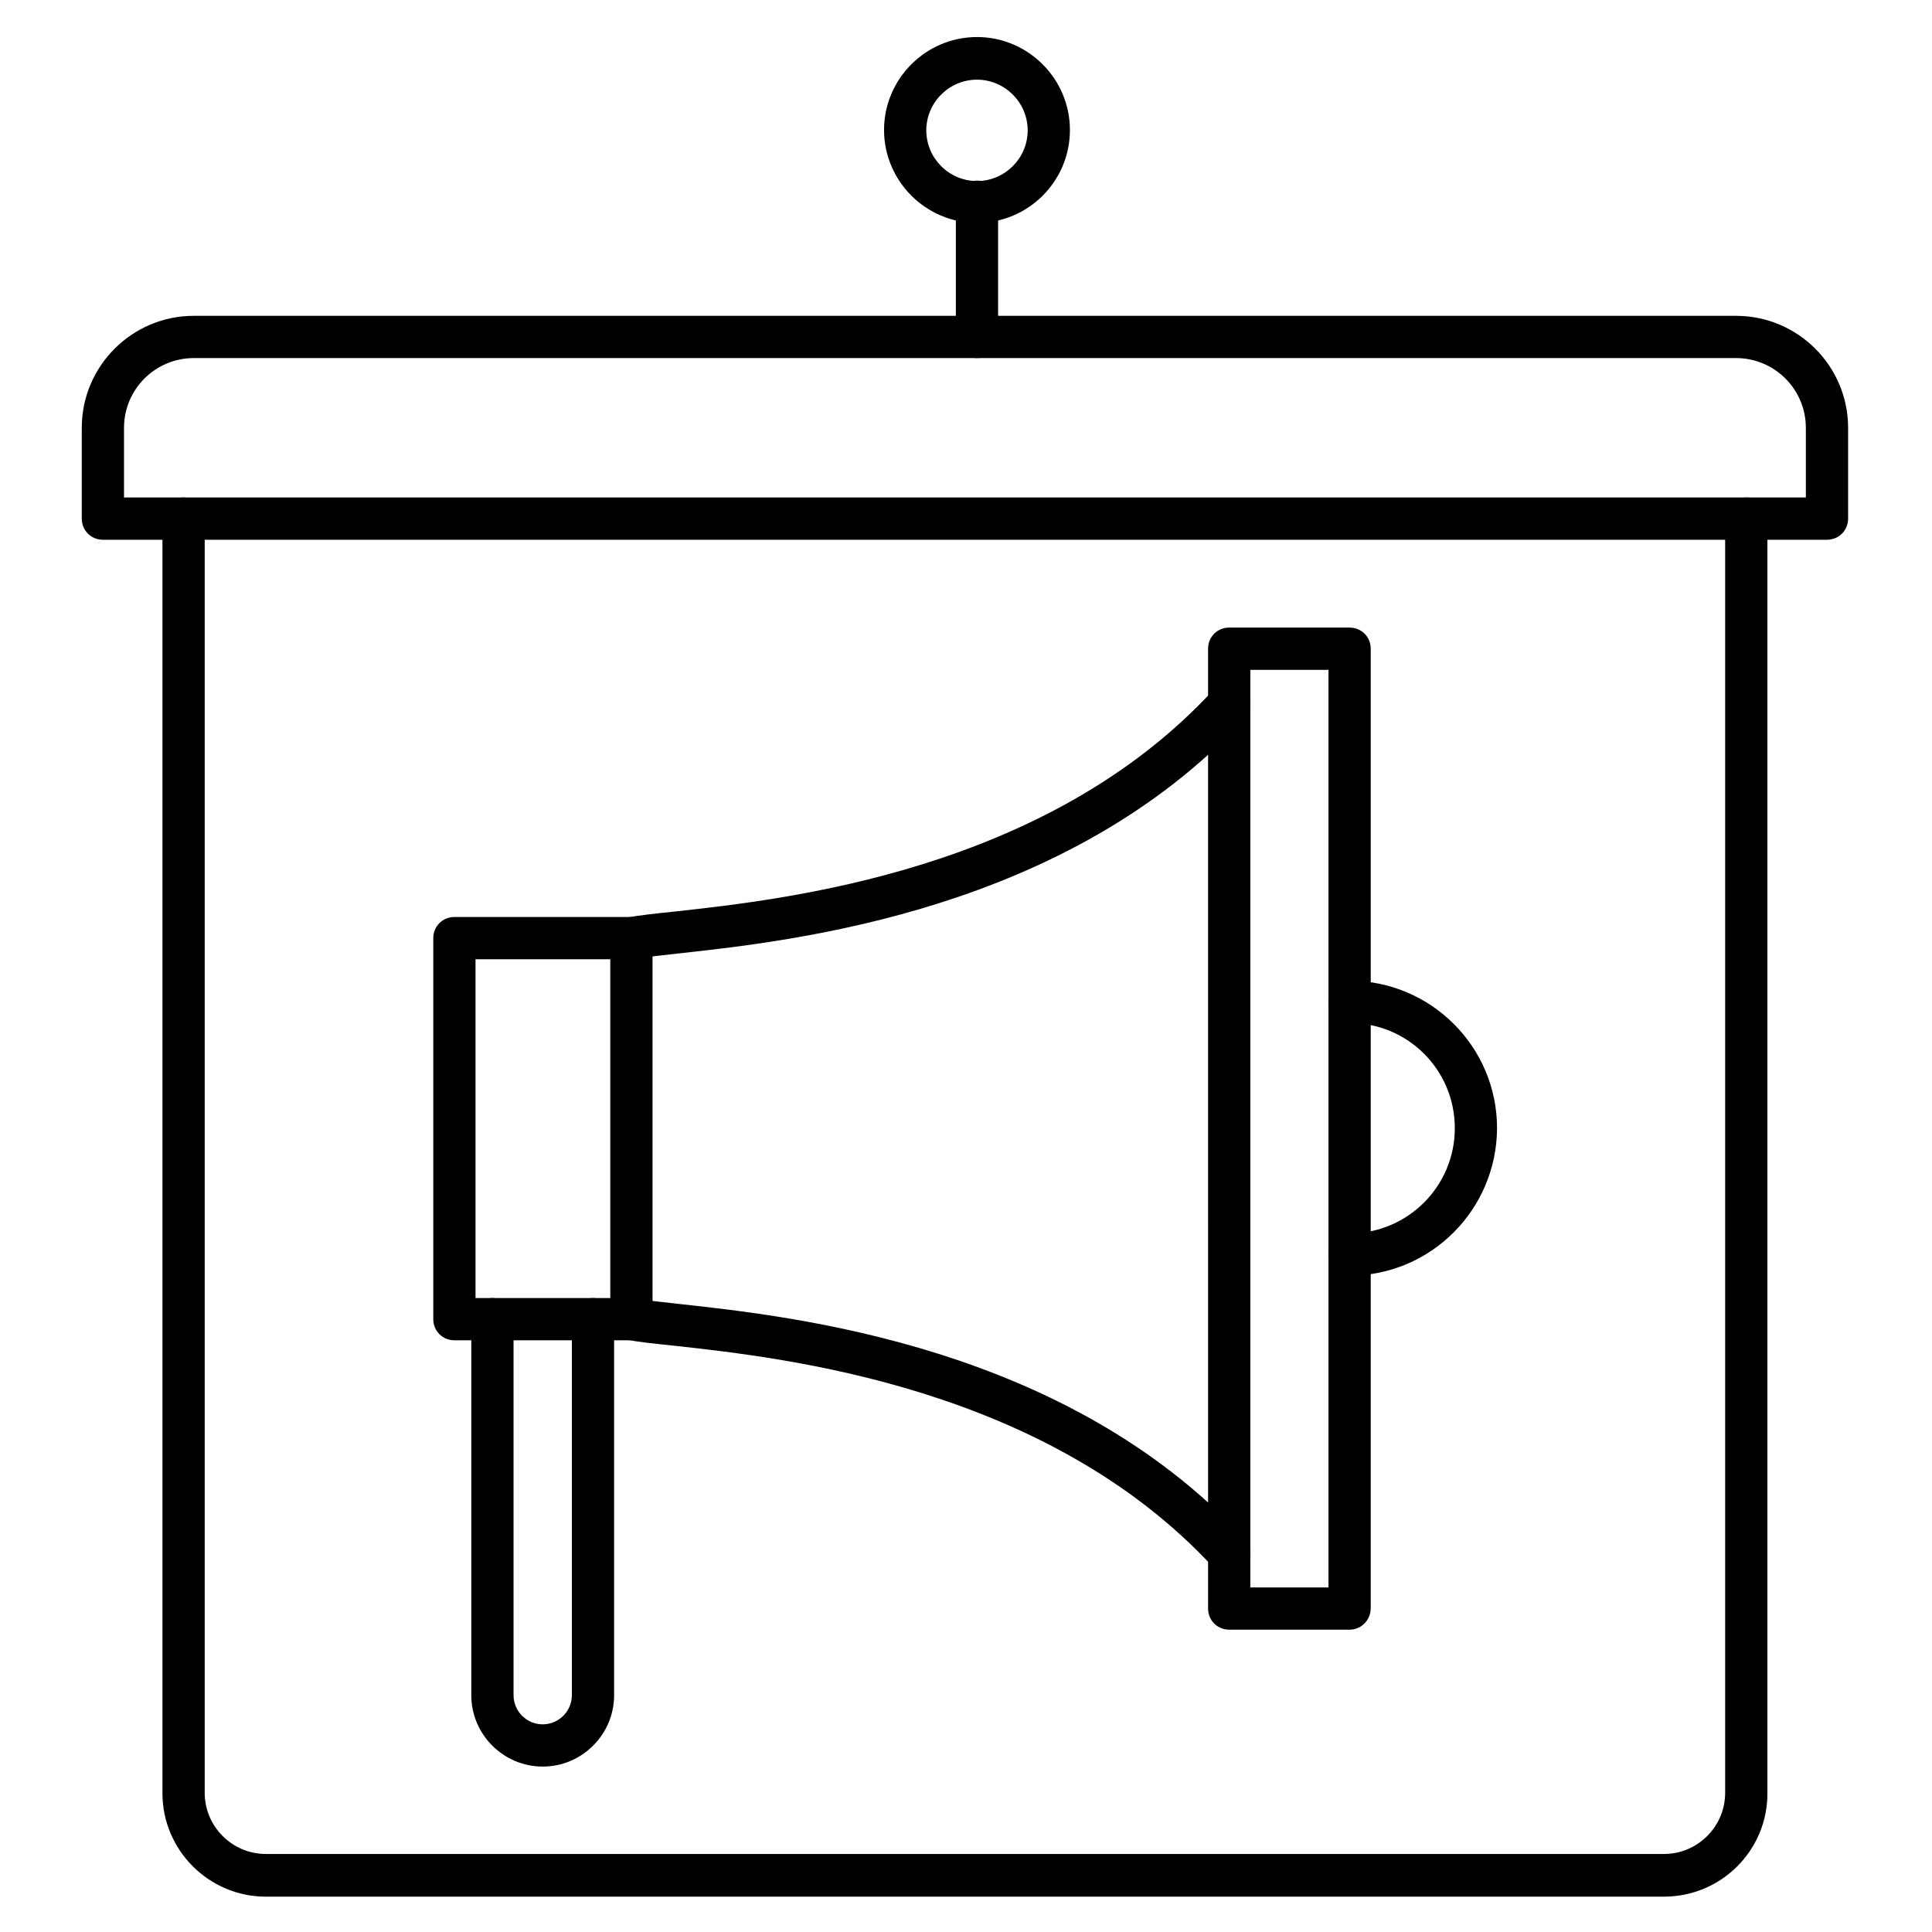 <?xml version="1.0" encoding="UTF-8"?>
<!-- Uploaded to: SVG Repo, www.svgrepo.com, Generator: SVG Repo Mixer Tools -->
<svg fill="#000000" width="800px" height="800px" version="1.1" viewBox="144 144 512 512" xmlns="http://www.w3.org/2000/svg">
 <g>
  <path d="m628.17 287.04h-456.9c-3.137 0-5.598-2.465-5.598-5.598v-24.074c0-16.348 13.324-29.668 29.668-29.668h408.76c16.348 0 29.668 13.324 29.668 29.668v24.07c0 3.137-2.461 5.602-5.598 5.602zm-451.3-11.199h445.7v-18.473c0-10.188-8.285-18.473-18.473-18.473h-408.76c-10.188 0-18.473 8.285-18.473 18.473v18.473z"/>
  <path d="m584.95 646.64h-370.47c-15.113 0-27.43-12.316-27.43-27.43v-337.78c0-3.137 2.465-5.598 5.598-5.598 3.137 0 5.598 2.465 5.598 5.598v337.66c0 8.957 7.277 16.234 16.234 16.234h370.47c8.957 0 16.234-7.277 16.234-16.234v-337.66c0-3.137 2.465-5.598 5.598-5.598 3.137 0 5.598 2.465 5.598 5.598v337.66c0.113 15.227-12.203 27.543-27.43 27.543z"/>
  <path d="m402.91 203.07c-13.547 0-24.629-11.082-24.629-24.629s11.082-24.629 24.629-24.629 24.629 11.082 24.629 24.629c0 13.656-11.082 24.629-24.629 24.629zm0-37.957c-7.391 0-13.434 6.047-13.434 13.434 0 7.391 6.047 13.434 13.434 13.434 7.391 0 13.434-6.047 13.434-13.434s-6.047-13.434-13.434-13.434z"/>
  <path d="m402.91 238.89c-3.137 0-5.598-2.465-5.598-5.598v-35.828c0-3.137 2.465-5.598 5.598-5.598 3.137 0 5.598 2.465 5.598 5.598v35.828c0 3.137-2.465 5.598-5.598 5.598z"/>
  <path d="m311.33 499.19h-46.91c-3.137 0-5.598-2.465-5.598-5.598v-100.98c0-3.137 2.465-5.598 5.598-5.598h46.91c3.137 0 5.598 2.465 5.598 5.598v100.98c0 3.137-2.574 5.598-5.598 5.598zm-41.312-11.195h35.715v-89.789h-35.715z"/>
  <path d="m469.75 561.22c-1.457 0-3.023-0.559-4.141-1.793-44.336-47.918-113.3-55.531-142.75-58.777-5.375-0.559-9.629-1.008-12.539-1.566-3.023-0.559-5.039-3.469-4.477-6.492 0.559-3.023 3.469-5.039 6.492-4.477 2.574 0.449 6.606 0.895 11.754 1.457 30.676 3.359 102.66 11.195 149.8 62.25 2.129 2.238 1.902 5.82-0.336 7.949-1.012 1-2.469 1.449-3.809 1.449zm-158.42-163.01c-2.688 0-5.039-1.902-5.484-4.59-0.559-3.023 1.457-5.934 4.477-6.492 3.023-0.559 7.164-1.008 12.539-1.566 29.445-3.246 98.523-10.746 142.75-58.777 2.129-2.238 5.598-2.465 7.949-0.336 2.238 2.129 2.465 5.598 0.336 7.949-47.133 50.938-119.12 58.887-149.8 62.246-5.148 0.559-9.18 1.008-11.754 1.457-0.336 0.109-0.672 0.109-1.008 0.109z"/>
  <path d="m501.66 575.88h-31.906c-3.137 0-5.598-2.465-5.598-5.598l-0.004-254.37c0-3.137 2.465-5.598 5.598-5.598h31.906c3.137 0 5.598 2.465 5.598 5.598v254.26c0.004 3.133-2.461 5.707-5.594 5.707zm-26.309-11.195h20.711v-243.17h-20.711z"/>
  <path d="m501.66 482.06c-3.137 0-5.598-2.465-5.598-5.598 0-3.137 2.465-5.598 5.598-5.598 15.34 0 27.879-12.426 27.879-27.879 0-15.449-12.426-27.879-27.879-27.879-3.137 0-5.598-2.465-5.598-5.598 0-3.137 2.465-5.598 5.598-5.598 21.496 0 39.074 17.465 39.074 39.074-0.113 21.609-17.578 39.074-39.074 39.074z"/>
  <path d="m287.82 612.16c-10.41 0-18.922-8.508-18.922-18.922v-99.641c0-3.137 2.465-5.598 5.598-5.598 3.137 0 5.598 2.465 5.598 5.598v99.641c0 4.254 3.469 7.727 7.727 7.727 4.254 0 7.727-3.469 7.727-7.727v-99.641c0-3.137 2.465-5.598 5.598-5.598 3.137 0 5.598 2.465 5.598 5.598v99.641c0 10.41-8.508 18.922-18.922 18.922z"/>
 </g>
</svg>